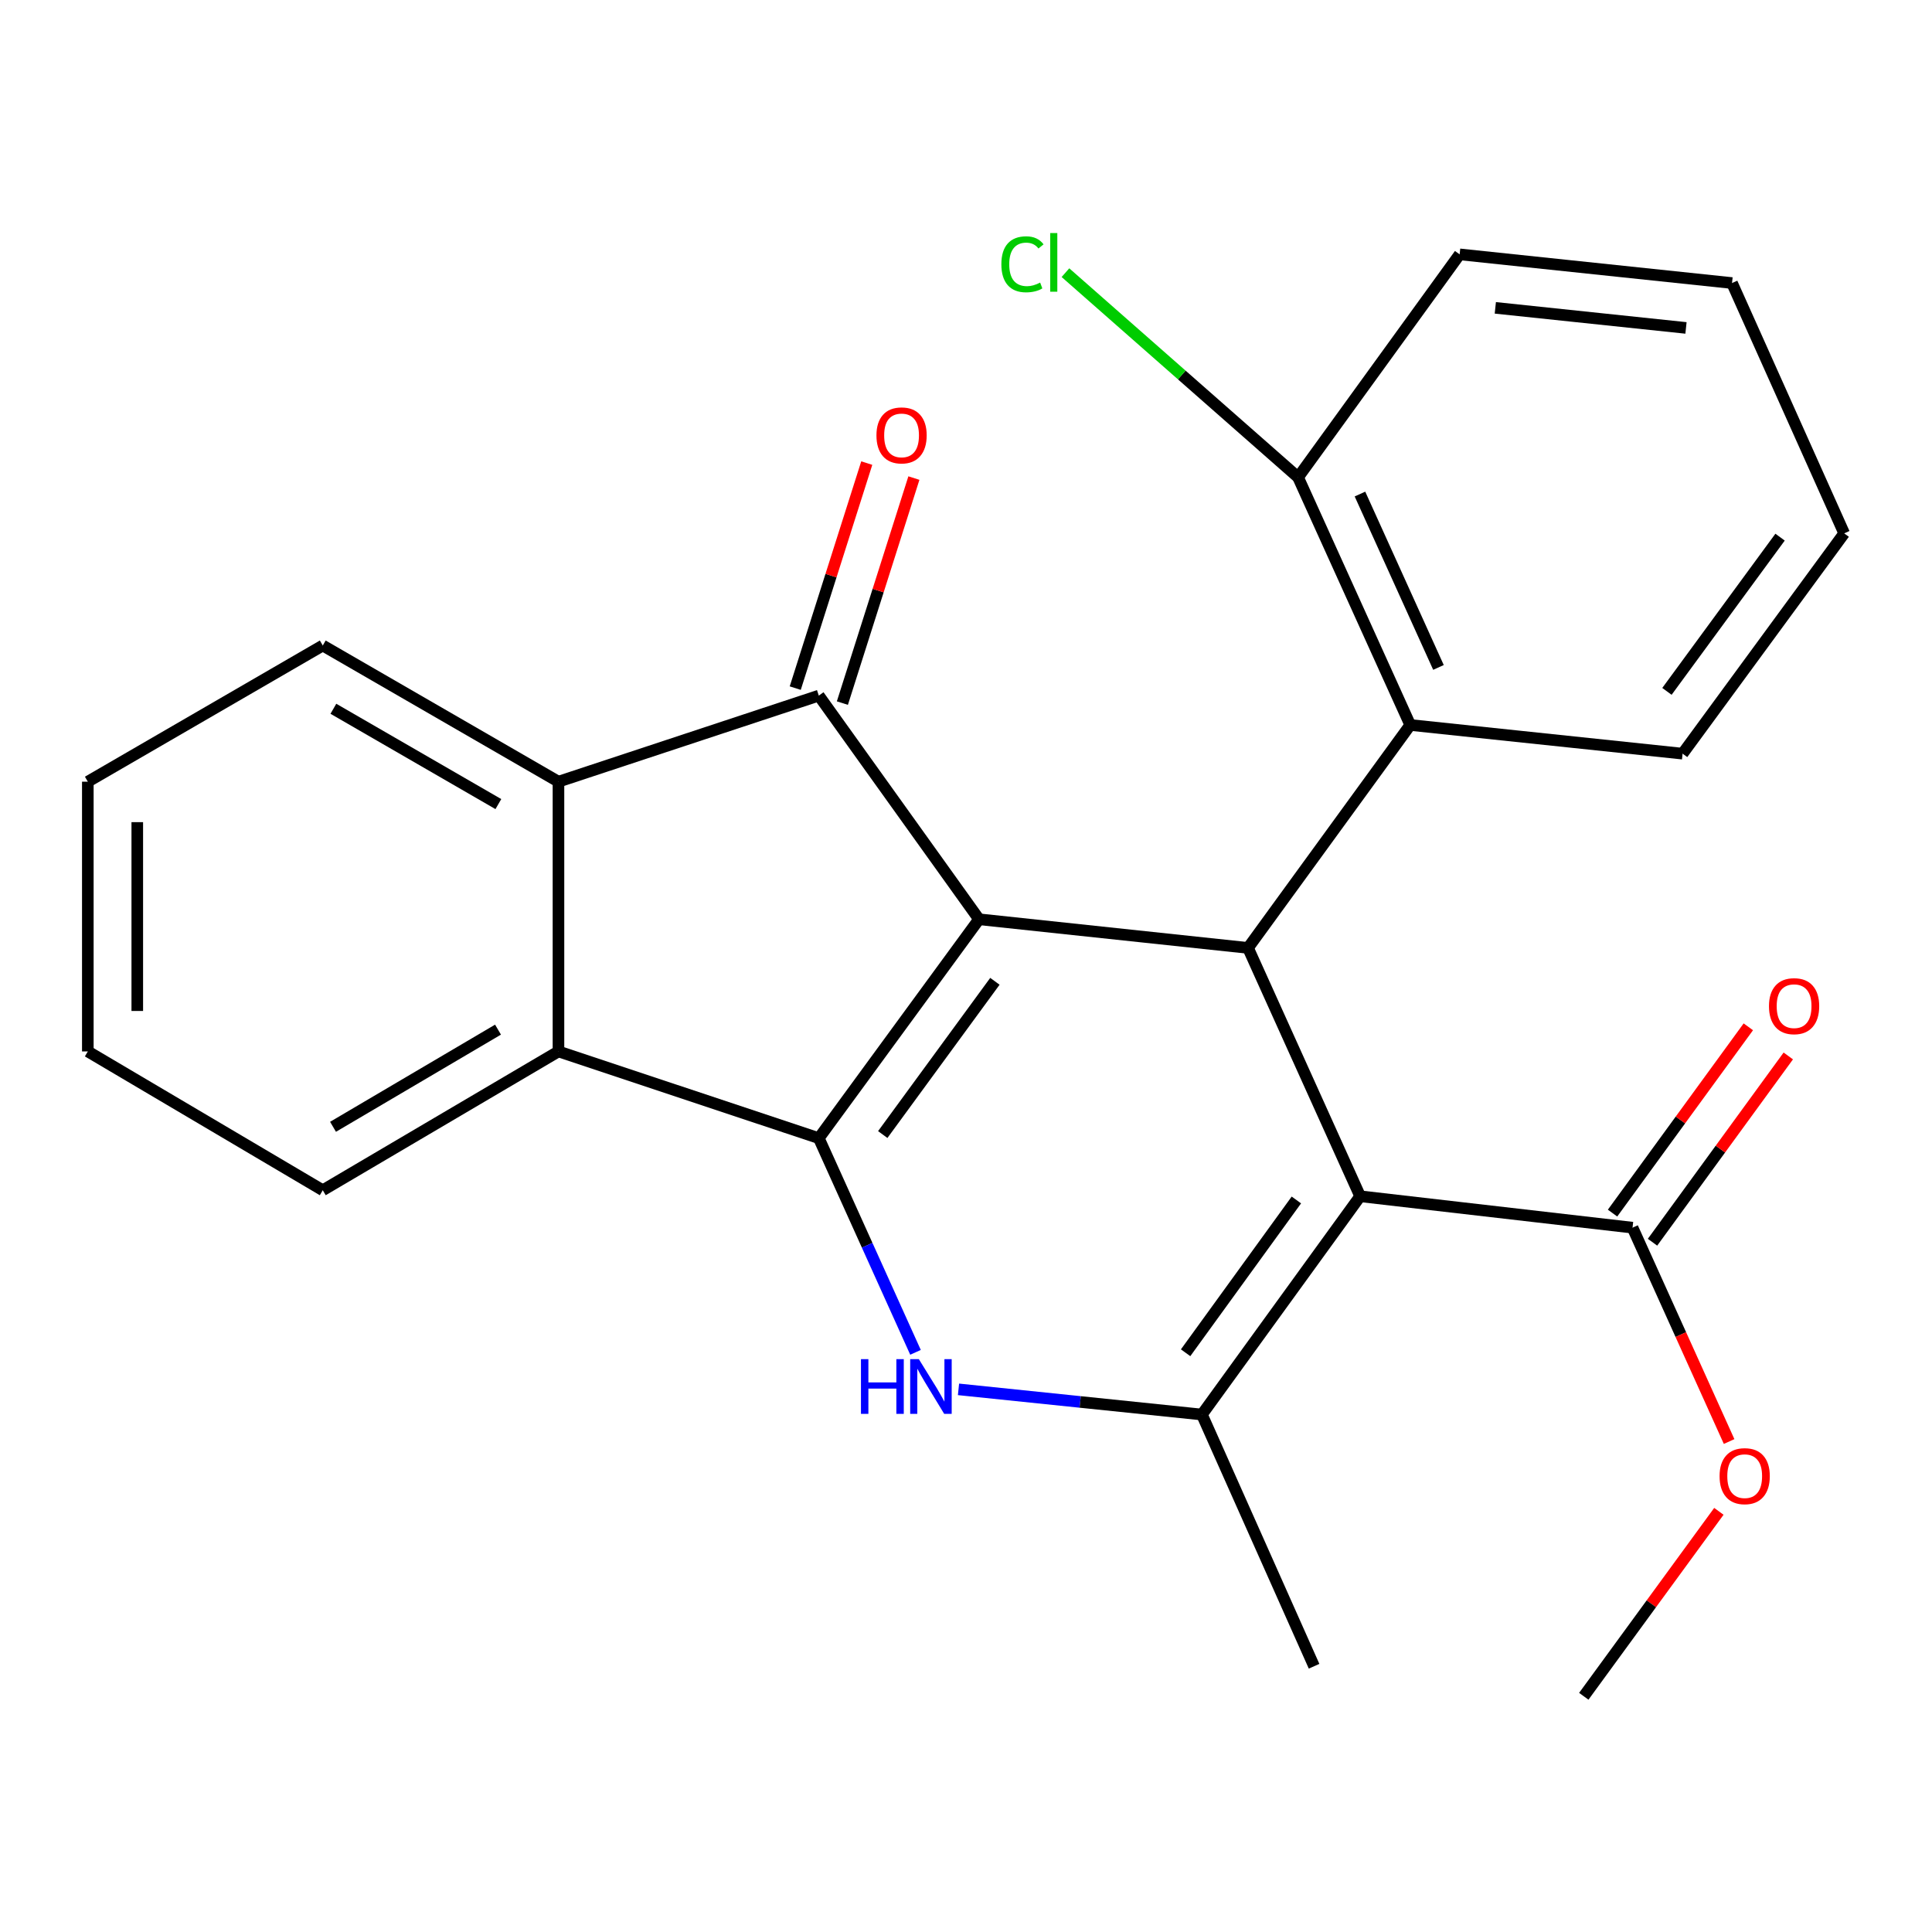 <?xml version='1.0' encoding='iso-8859-1'?>
<svg version='1.1' baseProfile='full'
              xmlns='http://www.w3.org/2000/svg'
                      xmlns:rdkit='http://www.rdkit.org/xml'
                      xmlns:xlink='http://www.w3.org/1999/xlink'
                  xml:space='preserve'
width='1000px' height='1000px' viewBox='0 0 1000 1000'>
<!-- END OF HEADER -->
<rect style='opacity:1.0;fill:#FFFFFF;stroke:none' width='1000' height='1000' x='0' y='0'> </rect>
<path class='bond-0' d='M 506.741,475.811 L 423.813,589.117' style='fill:none;fill-rule:evenodd;stroke:#000000;stroke-width:6px;stroke-linecap:butt;stroke-linejoin:miter;stroke-opacity:1' />
<path class='bond-0' d='M 514.96,507.926 L 456.91,587.24' style='fill:none;fill-rule:evenodd;stroke:#000000;stroke-width:6px;stroke-linecap:butt;stroke-linejoin:miter;stroke-opacity:1' />
<path class='bond-2' d='M 506.741,475.811 L 645.973,490.644' style='fill:none;fill-rule:evenodd;stroke:#000000;stroke-width:6px;stroke-linecap:butt;stroke-linejoin:miter;stroke-opacity:1' />
<path class='bond-4' d='M 506.741,475.811 L 423.813,360.045' style='fill:none;fill-rule:evenodd;stroke:#000000;stroke-width:6px;stroke-linecap:butt;stroke-linejoin:miter;stroke-opacity:1' />
<path class='bond-3' d='M 423.813,589.117 L 448.84,644.542' style='fill:none;fill-rule:evenodd;stroke:#000000;stroke-width:6px;stroke-linecap:butt;stroke-linejoin:miter;stroke-opacity:1' />
<path class='bond-3' d='M 448.84,644.542 L 473.867,699.968' style='fill:none;fill-rule:evenodd;stroke:#0000FF;stroke-width:6px;stroke-linecap:butt;stroke-linejoin:miter;stroke-opacity:1' />
<path class='bond-6' d='M 423.813,589.117 L 289.061,544.218' style='fill:none;fill-rule:evenodd;stroke:#000000;stroke-width:6px;stroke-linecap:butt;stroke-linejoin:miter;stroke-opacity:1' />
<path class='bond-1' d='M 704.013,619.182 L 645.973,490.644' style='fill:none;fill-rule:evenodd;stroke:#000000;stroke-width:6px;stroke-linecap:butt;stroke-linejoin:miter;stroke-opacity:1' />
<path class='bond-5' d='M 704.013,619.182 L 622.109,732.16' style='fill:none;fill-rule:evenodd;stroke:#000000;stroke-width:6px;stroke-linecap:butt;stroke-linejoin:miter;stroke-opacity:1' />
<path class='bond-5' d='M 671.001,621.103 L 613.669,700.188' style='fill:none;fill-rule:evenodd;stroke:#000000;stroke-width:6px;stroke-linecap:butt;stroke-linejoin:miter;stroke-opacity:1' />
<path class='bond-8' d='M 704.013,619.182 L 844.994,635.437' style='fill:none;fill-rule:evenodd;stroke:#000000;stroke-width:6px;stroke-linecap:butt;stroke-linejoin:miter;stroke-opacity:1' />
<path class='bond-9' d='M 645.973,490.644 L 729.939,375.248' style='fill:none;fill-rule:evenodd;stroke:#000000;stroke-width:6px;stroke-linecap:butt;stroke-linejoin:miter;stroke-opacity:1' />
<path class='bond-26' d='M 496.118,719.129 L 559.114,725.645' style='fill:none;fill-rule:evenodd;stroke:#0000FF;stroke-width:6px;stroke-linecap:butt;stroke-linejoin:miter;stroke-opacity:1' />
<path class='bond-26' d='M 559.114,725.645 L 622.109,732.16' style='fill:none;fill-rule:evenodd;stroke:#000000;stroke-width:6px;stroke-linecap:butt;stroke-linejoin:miter;stroke-opacity:1' />
<path class='bond-7' d='M 423.813,360.045 L 289.061,404.602' style='fill:none;fill-rule:evenodd;stroke:#000000;stroke-width:6px;stroke-linecap:butt;stroke-linejoin:miter;stroke-opacity:1' />
<path class='bond-10' d='M 436.012,363.922 L 454.522,305.687' style='fill:none;fill-rule:evenodd;stroke:#000000;stroke-width:6px;stroke-linecap:butt;stroke-linejoin:miter;stroke-opacity:1' />
<path class='bond-10' d='M 454.522,305.687 L 473.033,247.451' style='fill:none;fill-rule:evenodd;stroke:#FF0000;stroke-width:6px;stroke-linecap:butt;stroke-linejoin:miter;stroke-opacity:1' />
<path class='bond-10' d='M 411.615,356.168 L 430.126,297.932' style='fill:none;fill-rule:evenodd;stroke:#000000;stroke-width:6px;stroke-linecap:butt;stroke-linejoin:miter;stroke-opacity:1' />
<path class='bond-10' d='M 430.126,297.932 L 448.636,239.696' style='fill:none;fill-rule:evenodd;stroke:#FF0000;stroke-width:6px;stroke-linecap:butt;stroke-linejoin:miter;stroke-opacity:1' />
<path class='bond-14' d='M 622.109,732.16 L 680.163,862.447' style='fill:none;fill-rule:evenodd;stroke:#000000;stroke-width:6px;stroke-linecap:butt;stroke-linejoin:miter;stroke-opacity:1' />
<path class='bond-16' d='M 289.061,544.218 L 167.066,616.067' style='fill:none;fill-rule:evenodd;stroke:#000000;stroke-width:6px;stroke-linecap:butt;stroke-linejoin:miter;stroke-opacity:1' />
<path class='bond-16' d='M 257.771,532.937 L 172.374,583.232' style='fill:none;fill-rule:evenodd;stroke:#000000;stroke-width:6px;stroke-linecap:butt;stroke-linejoin:miter;stroke-opacity:1' />
<path class='bond-25' d='M 289.061,544.218 L 289.061,404.602' style='fill:none;fill-rule:evenodd;stroke:#000000;stroke-width:6px;stroke-linecap:butt;stroke-linejoin:miter;stroke-opacity:1' />
<path class='bond-17' d='M 289.061,404.602 L 167.066,334.118' style='fill:none;fill-rule:evenodd;stroke:#000000;stroke-width:6px;stroke-linecap:butt;stroke-linejoin:miter;stroke-opacity:1' />
<path class='bond-17' d='M 257.955,416.195 L 172.559,366.857' style='fill:none;fill-rule:evenodd;stroke:#000000;stroke-width:6px;stroke-linecap:butt;stroke-linejoin:miter;stroke-opacity:1' />
<path class='bond-12' d='M 855.338,642.977 L 890.477,594.767' style='fill:none;fill-rule:evenodd;stroke:#000000;stroke-width:6px;stroke-linecap:butt;stroke-linejoin:miter;stroke-opacity:1' />
<path class='bond-12' d='M 890.477,594.767 L 925.617,546.558' style='fill:none;fill-rule:evenodd;stroke:#FF0000;stroke-width:6px;stroke-linecap:butt;stroke-linejoin:miter;stroke-opacity:1' />
<path class='bond-12' d='M 834.651,627.898 L 869.79,579.689' style='fill:none;fill-rule:evenodd;stroke:#000000;stroke-width:6px;stroke-linecap:butt;stroke-linejoin:miter;stroke-opacity:1' />
<path class='bond-12' d='M 869.79,579.689 L 904.93,531.479' style='fill:none;fill-rule:evenodd;stroke:#FF0000;stroke-width:6px;stroke-linecap:butt;stroke-linejoin:miter;stroke-opacity:1' />
<path class='bond-13' d='M 844.994,635.437 L 869.991,690.783' style='fill:none;fill-rule:evenodd;stroke:#000000;stroke-width:6px;stroke-linecap:butt;stroke-linejoin:miter;stroke-opacity:1' />
<path class='bond-13' d='M 869.991,690.783 L 894.988,746.129' style='fill:none;fill-rule:evenodd;stroke:#FF0000;stroke-width:6px;stroke-linecap:butt;stroke-linejoin:miter;stroke-opacity:1' />
<path class='bond-11' d='M 729.939,375.248 L 671.886,247.052' style='fill:none;fill-rule:evenodd;stroke:#000000;stroke-width:6px;stroke-linecap:butt;stroke-linejoin:miter;stroke-opacity:1' />
<path class='bond-11' d='M 744.551,345.458 L 703.913,255.721' style='fill:none;fill-rule:evenodd;stroke:#000000;stroke-width:6px;stroke-linecap:butt;stroke-linejoin:miter;stroke-opacity:1' />
<path class='bond-18' d='M 729.939,375.248 L 870.907,390.096' style='fill:none;fill-rule:evenodd;stroke:#000000;stroke-width:6px;stroke-linecap:butt;stroke-linejoin:miter;stroke-opacity:1' />
<path class='bond-15' d='M 671.886,247.052 L 611.68,194.092' style='fill:none;fill-rule:evenodd;stroke:#000000;stroke-width:6px;stroke-linecap:butt;stroke-linejoin:miter;stroke-opacity:1' />
<path class='bond-15' d='M 611.68,194.092 L 551.475,141.131' style='fill:none;fill-rule:evenodd;stroke:#00CC00;stroke-width:6px;stroke-linecap:butt;stroke-linejoin:miter;stroke-opacity:1' />
<path class='bond-19' d='M 671.886,247.052 L 755.51,131.656' style='fill:none;fill-rule:evenodd;stroke:#000000;stroke-width:6px;stroke-linecap:butt;stroke-linejoin:miter;stroke-opacity:1' />
<path class='bond-20' d='M 889.688,782.265 L 854.726,830.128' style='fill:none;fill-rule:evenodd;stroke:#FF0000;stroke-width:6px;stroke-linecap:butt;stroke-linejoin:miter;stroke-opacity:1' />
<path class='bond-20' d='M 854.726,830.128 L 819.765,877.991' style='fill:none;fill-rule:evenodd;stroke:#000000;stroke-width:6px;stroke-linecap:butt;stroke-linejoin:miter;stroke-opacity:1' />
<path class='bond-22' d='M 167.066,616.067 L 45.455,544.218' style='fill:none;fill-rule:evenodd;stroke:#000000;stroke-width:6px;stroke-linecap:butt;stroke-linejoin:miter;stroke-opacity:1' />
<path class='bond-21' d='M 167.066,334.118 L 45.455,404.602' style='fill:none;fill-rule:evenodd;stroke:#000000;stroke-width:6px;stroke-linecap:butt;stroke-linejoin:miter;stroke-opacity:1' />
<path class='bond-23' d='M 870.907,390.096 L 954.545,276.065' style='fill:none;fill-rule:evenodd;stroke:#000000;stroke-width:6px;stroke-linecap:butt;stroke-linejoin:miter;stroke-opacity:1' />
<path class='bond-23' d='M 862.81,357.851 L 921.358,278.029' style='fill:none;fill-rule:evenodd;stroke:#000000;stroke-width:6px;stroke-linecap:butt;stroke-linejoin:miter;stroke-opacity:1' />
<path class='bond-28' d='M 755.51,131.656 L 896.492,146.503' style='fill:none;fill-rule:evenodd;stroke:#000000;stroke-width:6px;stroke-linecap:butt;stroke-linejoin:miter;stroke-opacity:1' />
<path class='bond-28' d='M 773.976,159.341 L 872.663,169.735' style='fill:none;fill-rule:evenodd;stroke:#000000;stroke-width:6px;stroke-linecap:butt;stroke-linejoin:miter;stroke-opacity:1' />
<path class='bond-27' d='M 45.455,404.602 L 45.455,544.218' style='fill:none;fill-rule:evenodd;stroke:#000000;stroke-width:6px;stroke-linecap:butt;stroke-linejoin:miter;stroke-opacity:1' />
<path class='bond-27' d='M 71.054,425.544 L 71.054,523.276' style='fill:none;fill-rule:evenodd;stroke:#000000;stroke-width:6px;stroke-linecap:butt;stroke-linejoin:miter;stroke-opacity:1' />
<path class='bond-24' d='M 954.545,276.065 L 896.492,146.503' style='fill:none;fill-rule:evenodd;stroke:#000000;stroke-width:6px;stroke-linecap:butt;stroke-linejoin:miter;stroke-opacity:1' />
<path  class='atom-4' d='M 445.633 703.494
L 449.473 703.494
L 449.473 715.534
L 463.953 715.534
L 463.953 703.494
L 467.793 703.494
L 467.793 731.814
L 463.953 731.814
L 463.953 718.734
L 449.473 718.734
L 449.473 731.814
L 445.633 731.814
L 445.633 703.494
' fill='#0000FF'/>
<path  class='atom-4' d='M 475.593 703.494
L 484.873 718.494
Q 485.793 719.974, 487.273 722.654
Q 488.753 725.334, 488.833 725.494
L 488.833 703.494
L 492.593 703.494
L 492.593 731.814
L 488.713 731.814
L 478.753 715.414
Q 477.593 713.494, 476.353 711.294
Q 475.153 709.094, 474.793 708.414
L 474.793 731.814
L 471.113 731.814
L 471.113 703.494
L 475.593 703.494
' fill='#0000FF'/>
<path  class='atom-11' d='M 453.65 225.358
Q 453.65 218.558, 457.01 214.758
Q 460.37 210.958, 466.65 210.958
Q 472.93 210.958, 476.29 214.758
Q 479.65 218.558, 479.65 225.358
Q 479.65 232.238, 476.25 236.158
Q 472.85 240.038, 466.65 240.038
Q 460.41 240.038, 457.01 236.158
Q 453.65 232.278, 453.65 225.358
M 466.65 236.838
Q 470.97 236.838, 473.29 233.958
Q 475.65 231.038, 475.65 225.358
Q 475.65 219.798, 473.29 216.998
Q 470.97 214.158, 466.65 214.158
Q 462.33 214.158, 459.97 216.958
Q 457.65 219.758, 457.65 225.358
Q 457.65 231.078, 459.97 233.958
Q 462.33 236.838, 466.65 236.838
' fill='#FF0000'/>
<path  class='atom-13' d='M 915.619 520.789
Q 915.619 513.989, 918.979 510.189
Q 922.339 506.389, 928.619 506.389
Q 934.899 506.389, 938.259 510.189
Q 941.619 513.989, 941.619 520.789
Q 941.619 527.669, 938.219 531.589
Q 934.819 535.469, 928.619 535.469
Q 922.379 535.469, 918.979 531.589
Q 915.619 527.709, 915.619 520.789
M 928.619 532.269
Q 932.939 532.269, 935.259 529.389
Q 937.619 526.469, 937.619 520.789
Q 937.619 515.229, 935.259 512.429
Q 932.939 509.589, 928.619 509.589
Q 924.299 509.589, 921.939 512.389
Q 919.619 515.189, 919.619 520.789
Q 919.619 526.509, 921.939 529.389
Q 924.299 532.269, 928.619 532.269
' fill='#FF0000'/>
<path  class='atom-14' d='M 890.048 764.055
Q 890.048 757.255, 893.408 753.455
Q 896.768 749.655, 903.048 749.655
Q 909.328 749.655, 912.688 753.455
Q 916.048 757.255, 916.048 764.055
Q 916.048 770.935, 912.648 774.855
Q 909.248 778.735, 903.048 778.735
Q 896.808 778.735, 893.408 774.855
Q 890.048 770.975, 890.048 764.055
M 903.048 775.535
Q 907.368 775.535, 909.688 772.655
Q 912.048 769.735, 912.048 764.055
Q 912.048 758.495, 909.688 755.695
Q 907.368 752.855, 903.048 752.855
Q 898.728 752.855, 896.368 755.655
Q 894.048 758.455, 894.048 764.055
Q 894.048 769.775, 896.368 772.655
Q 898.728 775.535, 903.048 775.535
' fill='#FF0000'/>
<path  class='atom-16' d='M 518.305 136.789
Q 518.305 129.749, 521.585 126.069
Q 524.905 122.349, 531.185 122.349
Q 537.025 122.349, 540.145 126.469
L 537.505 128.629
Q 535.225 125.629, 531.185 125.629
Q 526.905 125.629, 524.625 128.509
Q 522.385 131.349, 522.385 136.789
Q 522.385 142.389, 524.705 145.269
Q 527.065 148.149, 531.625 148.149
Q 534.745 148.149, 538.385 146.269
L 539.505 149.269
Q 538.025 150.229, 535.785 150.789
Q 533.545 151.349, 531.065 151.349
Q 524.905 151.349, 521.585 147.589
Q 518.305 143.829, 518.305 136.789
' fill='#00CC00'/>
<path  class='atom-16' d='M 543.585 120.629
L 547.265 120.629
L 547.265 150.989
L 543.585 150.989
L 543.585 120.629
' fill='#00CC00'/>
</svg>
